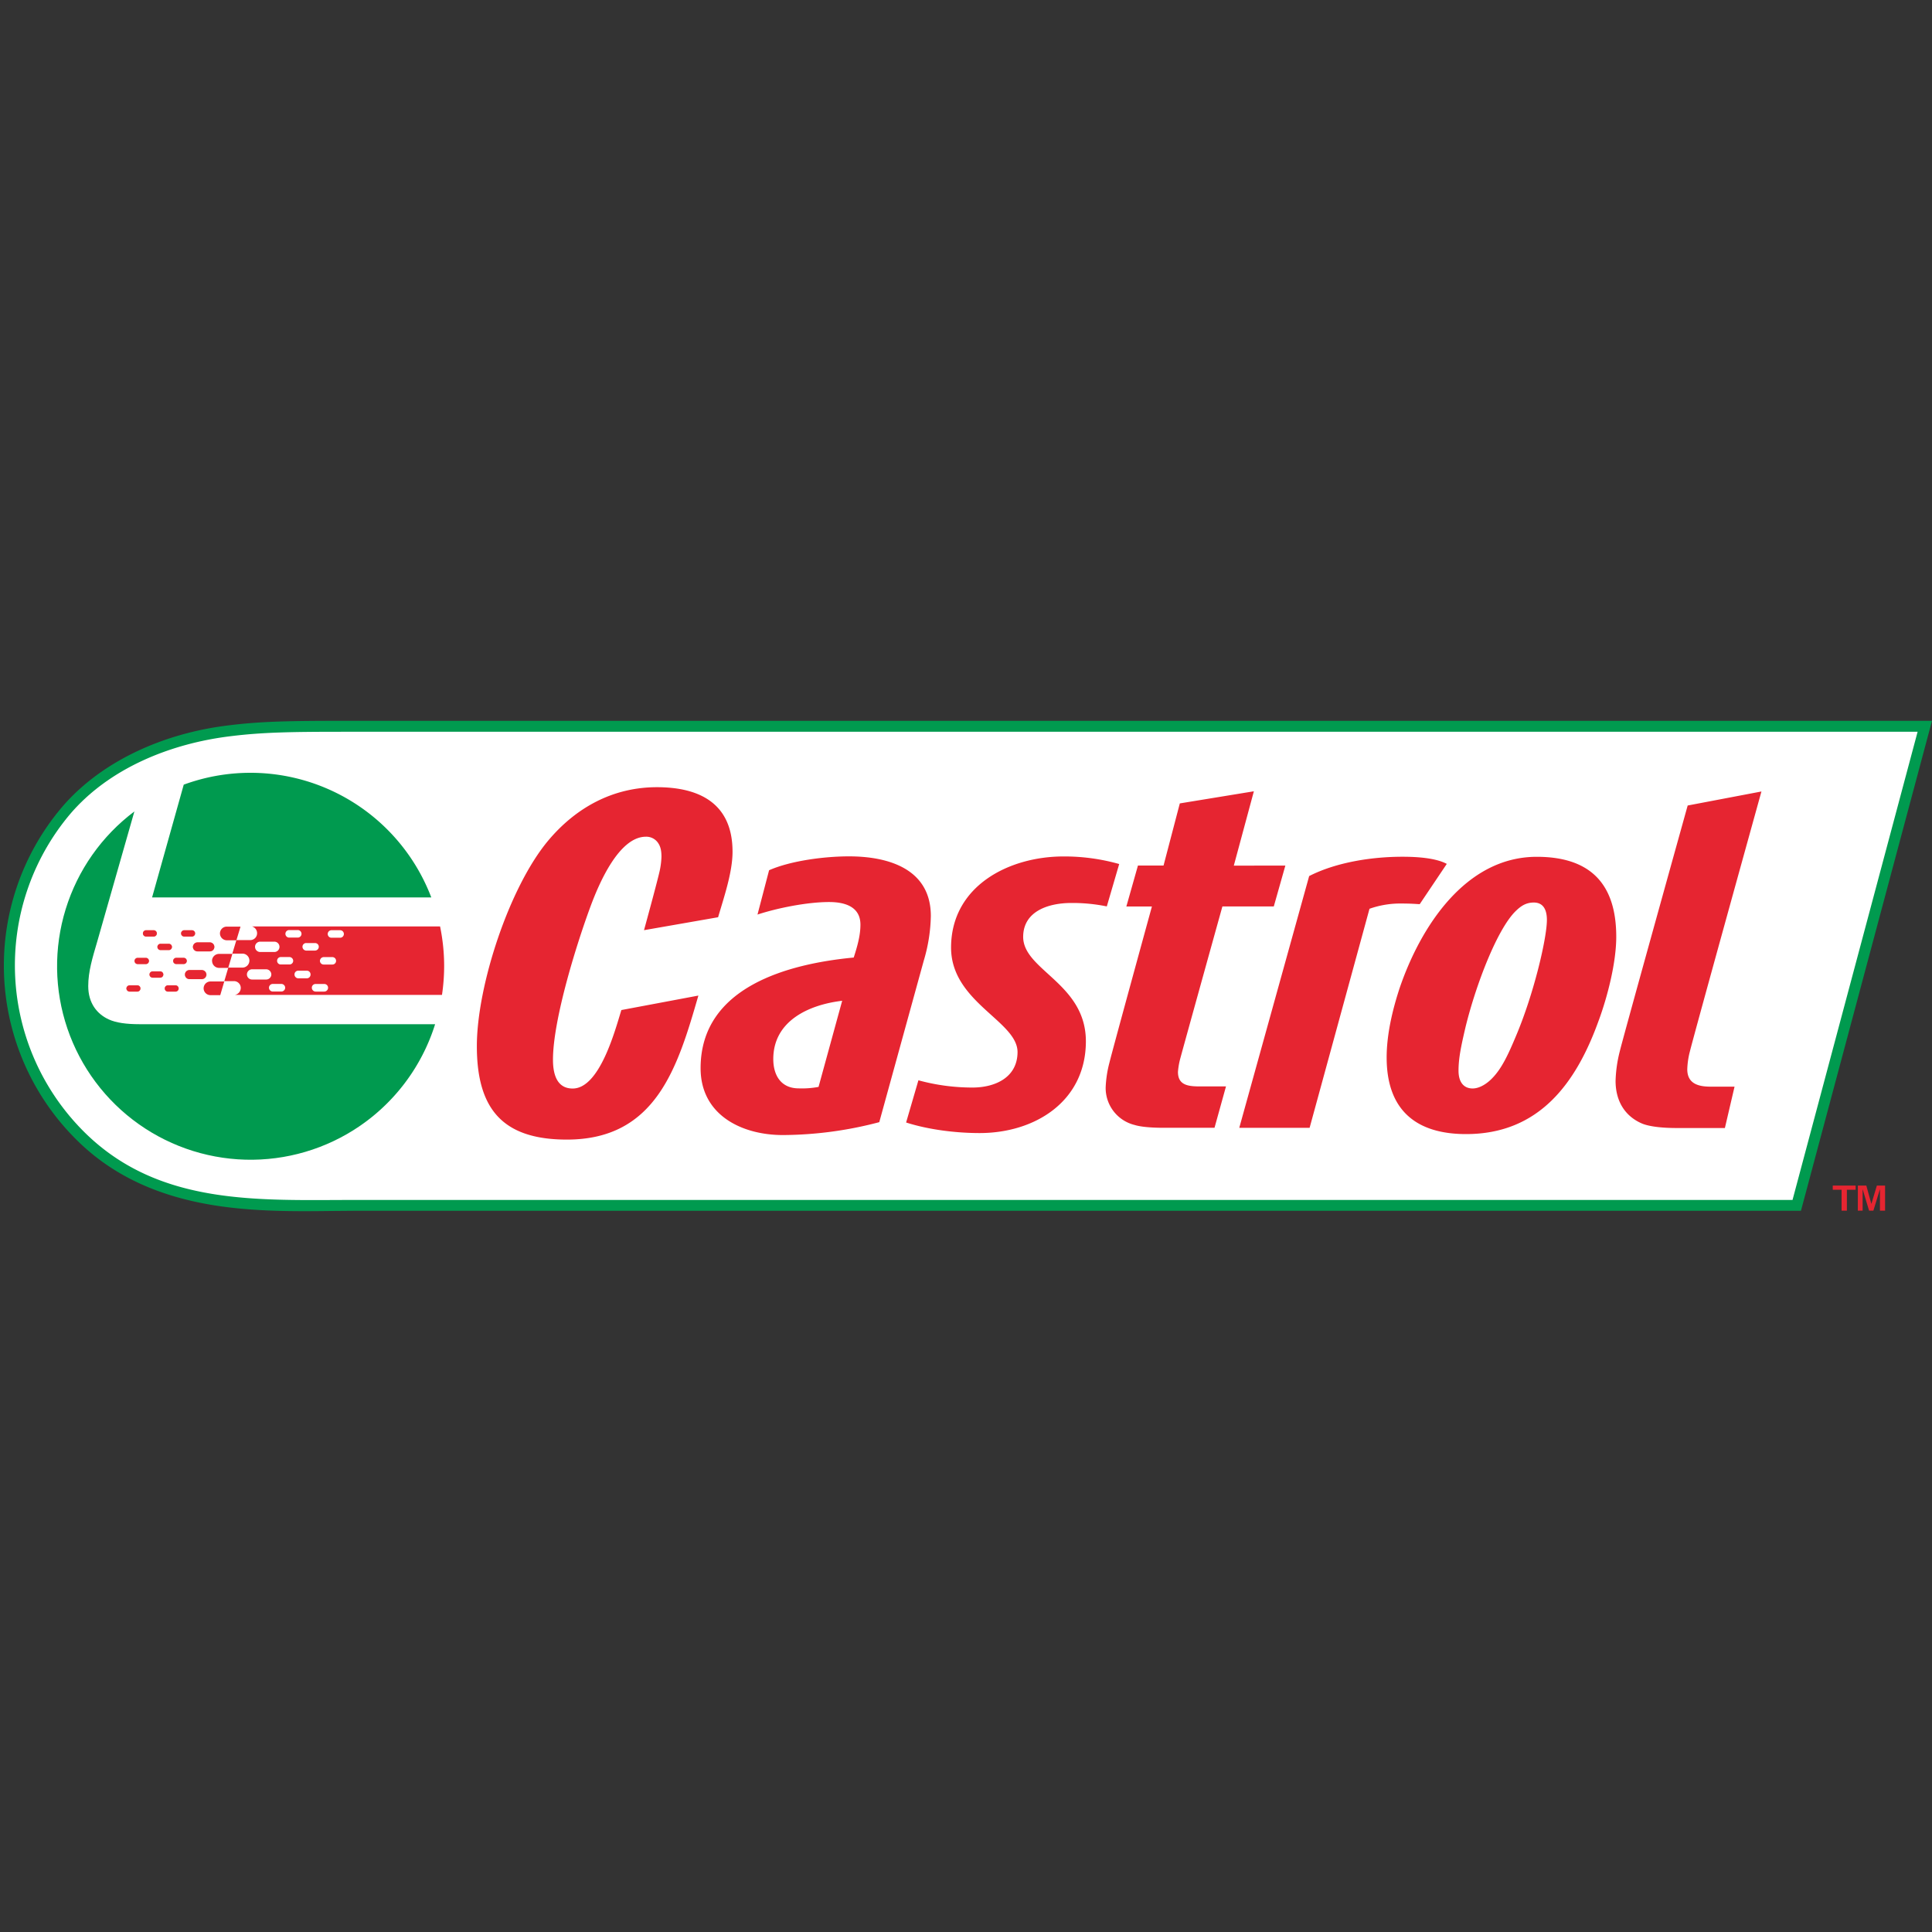 <svg id="Layer_1" data-name="Layer 1" xmlns="http://www.w3.org/2000/svg" xmlns:xlink="http://www.w3.org/1999/xlink" viewBox="0 0 1000 1000"><rect x="0" y="0" width="1000" height="1000" fill="#333333" stroke="none"/><defs><style>.cls-1{fill:none;}.cls-2{fill:#e62531;}.cls-3{fill:#009a4f;}.cls-4{fill:#fff;}.cls-5{fill:#f7b39e;}.cls-6{fill:#e62533;}.cls-7{clip-path:url(#clip-path);}.cls-8{clip-path:url(#clip-path-3);}.cls-9{clip-path:url(#clip-path-4);}.cls-10{clip-path:url(#clip-path-5);}.cls-11{clip-path:url(#clip-path-6);}.cls-12{clip-path:url(#clip-path-7);}.cls-13{clip-path:url(#clip-path-8);}.cls-14{clip-path:url(#clip-path-10);}</style><clipPath id="clip-path"><path class="cls-1" d="M72,530.12c-6.45,0-11.92-.71-15.7-2.47-6-2.74-10.63-8.35-10.63-17.27,0-7.54,2.15-14.5,4.75-23.35L69.56,420A100.18,100.18,0,1,0,225.3,530.12Zm57.7-130.18A100.21,100.21,0,0,0,95.14,406L78.72,464.51H223.38a100.26,100.26,0,0,0-93.68-64.57"/></clipPath><clipPath id="clip-path-3"><rect class="cls-1" x="29.42" y="399.94" width="200.39" height="200.42"/></clipPath><clipPath id="clip-path-4"><rect class="cls-1" x="29.53" y="399.94" width="195.77" height="200.32"/></clipPath><clipPath id="clip-path-5"><path class="cls-1" d="M227.7,520.51A100.17,100.17,0,1,1,150,402.05,100.2,100.2,0,0,1,227.7,520.51"/></clipPath><clipPath id="clip-path-6"><rect class="cls-1" x="9.41" y="383.85" width="235.98" height="232.45" transform="translate(-388.14 523.01) rotate(-78.25)"/></clipPath><clipPath id="clip-path-7"><rect class="cls-1" x="114.79" y="401.2" width="104.1" height="76.26"/></clipPath><clipPath id="clip-path-8"><rect class="cls-1" x="114.79" y="401.21" width="104.1" height="76.26"/></clipPath><clipPath id="clip-path-10"><rect class="cls-1" x="32.58" y="512.04" width="109.93" height="87.25"/></clipPath></defs><path class="cls-2" d="M961.63,613.65H966l2.62,9.51,2.85-9.51h4.24v13h-2.65V615.49l-3.4,11.14h-2.23l-3.34-11.14v11.14h-2.48Zm-8.43,2.16h-4.57v-2.16h11.84v2.16h-4.53v10.82H953.2Z"/><path class="cls-3" d="M1000,373.09H178.47c-28.71,0-43.34.3-59.33,2.26-36,4.17-67.77,19.7-87.24,42.63A126.9,126.9,0,0,0,40.35,590.7c18.44,18,42.17,28.95,72.48,33.48,20.24,3,40.48,2.84,58.41,2.62l12.45-.1H932.17Z"/><path class="cls-4" d="M927.81,621.09H183.69c-49.36,0-100.72,3.22-139.36-34.45a121.58,121.58,0,0,1-8.27-165c20.26-23.92,52.16-36.9,83.76-40.64,16.27-2,31.42-2.24,58.65-2.24H992.55Z"/><path class="cls-2" d="M793.9,467.15c-4,0-6.66,1.74-9.45,4.49-9.51,9.35-20.46,37.82-25.86,59.84-2.48,10.56-3.66,16.49-3.66,22.71,0,5.89,2.68,9.2,7.3,9.2,3.61,0,7.52-2.52,10.25-5.43,5-5.13,8.38-12.63,12.28-21.94,9.27-21.95,15.91-50.52,15.91-59.87,0-4.55-1.4-9-6.77-9M827.56,528c-11.68,32.64-30.91,59-68.73,59-26.19,0-41.1-12.71-41.1-39.66,0-11.91,3-24.6,6.7-35.86,10.68-31.35,33.89-68,71-68,27.73,0,41.14,14,41.14,41.41,0,13.21-4.43,30.62-9,43.11M400.25,548.14c0,8.46,4,15.2,13.2,15.2a46.47,46.47,0,0,0,10.23-.76L435.91,518c-17,2-35.66,10.26-35.66,30.19m78-51.36-23.14,84a198.33,198.33,0,0,1-49.88,6.67c-21.39,0-42.6-10.42-42.6-34.6,0-42.09,45.35-54.06,79.26-57.28,1.76-5.5,3.47-11.22,3.47-17,0-9.43-8.22-11.73-16.2-11.73-11.17,0-26.41,3-37.08,6.48l6-22.94c11.44-5,28.88-7.18,41.37-7.18,20.42,0,42.35,6.5,42.35,30.88a85.51,85.51,0,0,1-3.52,22.64M748.9,447.17c-5.62-3.05-15.2-3.72-23-3.72-15.65,0-34.13,2.78-48.28,10L641.44,583.76h36.41l31-113.38a47.83,47.83,0,0,1,16.53-2.72c4.7,0,7.35.23,9.46.34l14-20.83Zm-369.74-6.32c0-24.69-16.7-33.4-39.13-33.4-22.66,0-41.83,10.43-56.27,27.63-20.22,24.16-36.94,75.3-36.94,106.4,0,32.65,13.48,48.37,46.59,48.37,46.17,0,57.34-37.42,68.07-74.54l-39.86,7.49c-3.23,10.44-11.22,40.62-25.21,40.62-8.45,0-10.19-7.94-10.19-14.91,0-21,12.48-60.84,19.95-80.75,4-10.49,14.21-34.68,28.15-34.68a7.36,7.36,0,0,1,6.41,3.39c1.28,1.93,1.64,4.18,1.64,7a39.77,39.77,0,0,1-.8,6.73c-1,4.95-8.23,31.26-8.23,31.26l38.35-6.7c3-10.3,7.47-23.22,7.47-33.87m200.21,6.35a104.44,104.44,0,0,0-28.93-3.94c-28.12,0-57.92,15.16-58.17,46.83-.25,28.66,34.59,38.34,34.41,54.58-.16,13.22-11.88,18.2-23.31,18.2a106.08,106.08,0,0,1-28-3.75L469,581c11.69,3.76,25.9,5.47,38.05,5.47,28.45,0,54.73-16.18,55-47.07.29-30.43-32.57-37.12-32.46-54.58.11-13.51,13.63-17.44,24.88-17.44a88.21,88.21,0,0,1,18.41,1.78l6.43-22Zm85.89.8H638.62L649,409.57l-38.33,6.27L602.25,448H589l-6,21.2h13.23s-20.46,74.46-21.94,80.65a59.38,59.38,0,0,0-2,13,19.71,19.71,0,0,0,14.93,19.42c3.2,1,8.71,1.47,15,1.47h26.41l5.94-21.41H621.18c-6,0-11.47-.52-11.47-7.49a37.51,37.51,0,0,1,1-6.2c.74-3,22-79.46,22-79.46h26.6l6-21.2Zm209.36,96.41a41.55,41.55,0,0,0-1.29,9c0,7.47,5.74,9,12,9H897.8l-5,21.41H867.86c-7.79,0-14-.77-17.72-2.22-8.44-3.51-13.92-11-13.92-22.2a68.87,68.87,0,0,1,2.21-15.41c1.52-6.49,35.11-127.1,35.11-127.1l38.18-7.26s-35.88,129.32-37.1,134.84"/><path class="cls-5" d="M98.07,506.81a2.33,2.33,0,0,1-2.34-2.32v0a2.32,2.32,0,0,1,2.34-2.36h6.37a2.36,2.36,0,1,1,0,4.71Zm-7-7.81a1.62,1.62,0,0,1,0-3.23h4a1.62,1.62,0,0,1,0,3.23Zm-.24,14.27H86.9a1.63,1.63,0,0,1,0-3.26h3.94a1.63,1.63,0,1,1,0,3.26m-8-7.22H79a1.63,1.63,0,0,1,0-3.26h3.92a1.63,1.63,0,1,1,0,3.26M75.32,499h-4a1.61,1.61,0,0,1-1.63-1.59h0a1.6,1.6,0,0,1,1.63-1.63h4a1.62,1.62,0,1,1,0,3.23m-4.21,14.27h-4a1.72,1.72,0,0,1-1.69-1.65A1.69,1.69,0,0,1,67.15,510h4a1.59,1.59,0,0,1,1.58,1.61,1.62,1.62,0,0,1-1.58,1.65m4.5-31.78h3.93a1.66,1.66,0,0,1,1.66,1.64,1.63,1.63,0,0,1-1.66,1.64H75.61a1.64,1.64,0,0,1,0-3.28m7.63,7h4a1.64,1.64,0,1,1,0,3.27h-4a1.64,1.64,0,1,1,0-3.27m12.12-7h4a1.64,1.64,0,1,1,0,3.28h-4a1.64,1.64,0,1,1,0-3.28m13.23,6.28a2.36,2.36,0,0,1,2.37,2.35,2.33,2.33,0,0,1-2.37,2.32h-6.35a2.37,2.37,0,0,1-2.4-2.32,2.41,2.41,0,0,1,2.4-2.35Z"/><path class="cls-2" d="M83.24,491.77h4a1.64,1.64,0,1,0,0-3.27h-4a1.64,1.64,0,1,0,0,3.27m12.12-7h4a1.64,1.64,0,1,0,0-3.28h-4a1.64,1.64,0,1,0,0,3.28m28.7-5.15h-6.63a3.51,3.51,0,0,0-3.58,3.51,3.58,3.58,0,0,0,3.58,3.56h4.93l2.13-7.07Zm-24.22,10.5a2.38,2.38,0,0,0,2.4,2.32h6.35a2.32,2.32,0,0,0,2.37-2.32,2.36,2.36,0,0,0-2.37-2.35h-6.35a2.41,2.41,0,0,0-2.4,2.35m5.55,21.43a3.57,3.57,0,0,0,3.54,3.54H114l2.08-7.08h-7.14a3.55,3.55,0,0,0-3.54,3.54"/><path class="cls-6" d="M118.13,501h0l0,0h0Z"/><path class="cls-2" d="M109.78,497.33a3.63,3.63,0,0,0,3.53,3.65h4.82v0h0l2.14-7.24h-7a3.63,3.63,0,0,0-3.53,3.62M90.84,510H86.9a1.63,1.63,0,0,0,0,3.26h3.94a1.63,1.63,0,1,0,0-3.26m5.87-12.61a1.6,1.6,0,0,0-1.59-1.63h-4a1.62,1.62,0,0,0,0,3.23h4a1.6,1.6,0,0,0,1.59-1.6m10.09,7.06a2.4,2.4,0,0,0-2.36-2.36H98.07a2.32,2.32,0,0,0-2.35,2.36,2.35,2.35,0,0,0,2.33,2.35h6.39a2.41,2.41,0,0,0,2.36-2.35M75.61,484.77h3.93a1.64,1.64,0,1,0,0-3.28H75.61a1.64,1.64,0,0,0,0,3.28"/><path class="cls-2" d="M176.18,485.37h-4.46a1.95,1.95,0,1,1,0-3.89h4.46a1.95,1.95,0,0,1,0,3.89M172,499.24h-4.48a1.92,1.92,0,0,1-1.92-1.91,2,2,0,0,1,1.92-1.94H172a1.93,1.93,0,0,1,1.95,1.94,1.89,1.89,0,0,1-1.95,1.91m-4.19,14h-4.41a2,2,0,0,1-2-2v0a1.93,1.93,0,0,1,2-1.93h4.41a1.94,1.94,0,0,1,2,1.93,2,2,0,0,1-2,2m-9-6.86h-4.44a2,2,0,0,1-1.94-2,1.92,1.92,0,0,1,1.94-1.95h4.44a1.91,1.91,0,0,1,1.93,1.95,1.94,1.94,0,0,1-1.93,2m-9-7.17h-4.44a1.87,1.87,0,0,1-1.94-1.91,1.92,1.92,0,0,1,1.94-1.94h4.44a2,2,0,0,1,1.95,1.94,1.91,1.91,0,0,1-1.95,1.91m-4.2,14h-4.4a2,2,0,0,1-2-2,2,2,0,0,1,2-1.93h4.4a2,2,0,0,1,2,1.93,2,2,0,0,1-2,2m-15.09-6.21a2.65,2.65,0,0,1-2.71-2.6,2.7,2.7,0,0,1,2.71-2.7h7.24a2.71,2.71,0,0,1,2.68,2.7,2.65,2.65,0,0,1-2.68,2.6Zm4.17-19.6h7.29a2.68,2.68,0,0,1,0,5.36h-7.29a2.68,2.68,0,1,1,0-5.36m14.85-6h4.43a1.95,1.95,0,1,1,0,3.89h-4.43a1.95,1.95,0,0,1,0-3.89m9.06,6.73h4.41a1.92,1.92,0,0,1,2,1.89v0a2,2,0,0,1-2,2H158.5a2,2,0,0,1-1.94-2,1.94,1.94,0,0,1,1.94-1.91m69.27-8.59H130.42a3.64,3.64,0,0,1,2.65,3.51,3.53,3.53,0,0,1-3.51,3.56h-7.2l-2.11,7h5.22a3.62,3.62,0,0,1,0,7.24h-7.31l0,0h0l-2.06,7h5a3.52,3.52,0,0,1,3.52,3.54,3.72,3.72,0,0,1-3,3.58H228.77a102.37,102.37,0,0,0,1.12-15,101.24,101.24,0,0,0-2.12-20.47M71.11,510h-4a1.69,1.69,0,0,0-1.69,1.61,1.72,1.72,0,0,0,1.69,1.65h4a1.62,1.62,0,0,0,1.58-1.65A1.6,1.6,0,0,0,71.11,510m11.76-7.22H79a1.63,1.63,0,0,0,0,3.26h3.92a1.63,1.63,0,1,0,0-3.26m-7.55-7h-4a1.62,1.62,0,1,0,0,3.23h4a1.62,1.62,0,1,0,0-3.23"/><g class="cls-7"><path class="cls-3" d="M229.8,500.14A100.17,100.17,0,1,1,129.62,400,100.17,100.17,0,0,1,229.8,500.14"/></g><g class="cls-7"><g class="cls-8"><g class="cls-9"><g class="cls-10"><g class="cls-11"><path class="cls-1" d="M217.19,639.28-10.41,592,37.64,360.9l227.59,47.33Z"/></g></g></g><g class="cls-12"><g class="cls-13"><path class="cls-1" d="M116.41,401.8H217.83v74.27H116.41Z"/><path class="cls-1" d="M118,402.4h98.72v72.27H118Z"/><path class="cls-1" d="M119.66,403h96v70.3h-96Z"/><path class="cls-1" d="M121.29,403.58h93.33v68.29H121.29Z"/><path class="cls-1" d="M122.91,404.17h90.63v66.31H122.91Z"/><path class="cls-1" d="M124.53,404.77h87.94v64.31H124.53Z"/><path class="cls-1" d="M126.15,405.36H211.4v62.32H126.15Z"/><path class="cls-1" d="M127.78,406h82.55v60.33H127.78Z"/><path class="cls-1" d="M129.4,406.54h79.87v58.35H129.4Z"/><path class="cls-1" d="M131,407.14h77.18v56.34H131Z"/><path class="cls-1" d="M132.64,407.73h74.48v54.35H132.64Z"/><path class="cls-1" d="M134.26,408.32h71.79v52.37H134.26Z"/><path class="cls-1" d="M135.89,408.92H205v50.37H135.89Z"/><path class="cls-1" d="M137.51,409.51H203.9v48.38H137.51Z"/><path class="cls-1" d="M139.13,410.1h63.71v46.4H139.13Z"/><path class="cls-1" d="M140.75,410.7h61v44.4h-61Z"/><path class="cls-1" d="M142.37,411.29H200.7V453.7H142.37Z"/><path class="cls-1" d="M144,411.88h55.64V452.3H144Z"/><path class="cls-1" d="M145.62,412.48h52.95V450.9H145.62Z"/><path class="cls-1" d="M147.24,413.07H197.5V449.5H147.24Z"/><path class="cls-1" d="M148.87,413.66h47.55v34.45H148.87Z"/><path class="cls-1" d="M150.48,414.25h44.88v32.46H150.48Z"/><path class="cls-1" d="M152.11,414.84h42.18v30.47H152.11Z"/><path class="cls-1" d="M153.73,415.44h39.49v28.48H153.73Z"/><path class="cls-1" d="M155.35,416h36.8v26.49h-36.8Z"/><path class="cls-1" d="M157,416.62h34.1v24.5H157Z"/><path class="cls-1" d="M158.6,417.21H190v22.52H158.6Z"/><path class="cls-1" d="M160.22,417.79h28.72v20.54H160.22Z"/><path class="cls-1" d="M161.84,418.39h26v18.55h-26Z"/><path class="cls-1" d="M163.46,419H186.8v16.56H163.46Z"/><path class="cls-1" d="M165.08,419.56h20.66v14.58H165.08Z"/><path class="cls-1" d="M166.7,420.15h18v12.6h-18Z"/><path class="cls-1" d="M168.32,420.73H183.6v10.63H168.32Z"/><path class="cls-1" d="M169.93,421.31h12.61V430H169.93Z"/><path class="cls-1" d="M171.55,421.88h9.93v6.71h-9.93Z"/><path class="cls-1" d="M173.16,422.43h7.26v4.79h-7.26Z"/></g></g><g class="cls-12"><g class="cls-14"><path class="cls-1" d="M32.58,512H142.51v87.24H32.58Z"/></g></g></g></g></svg>